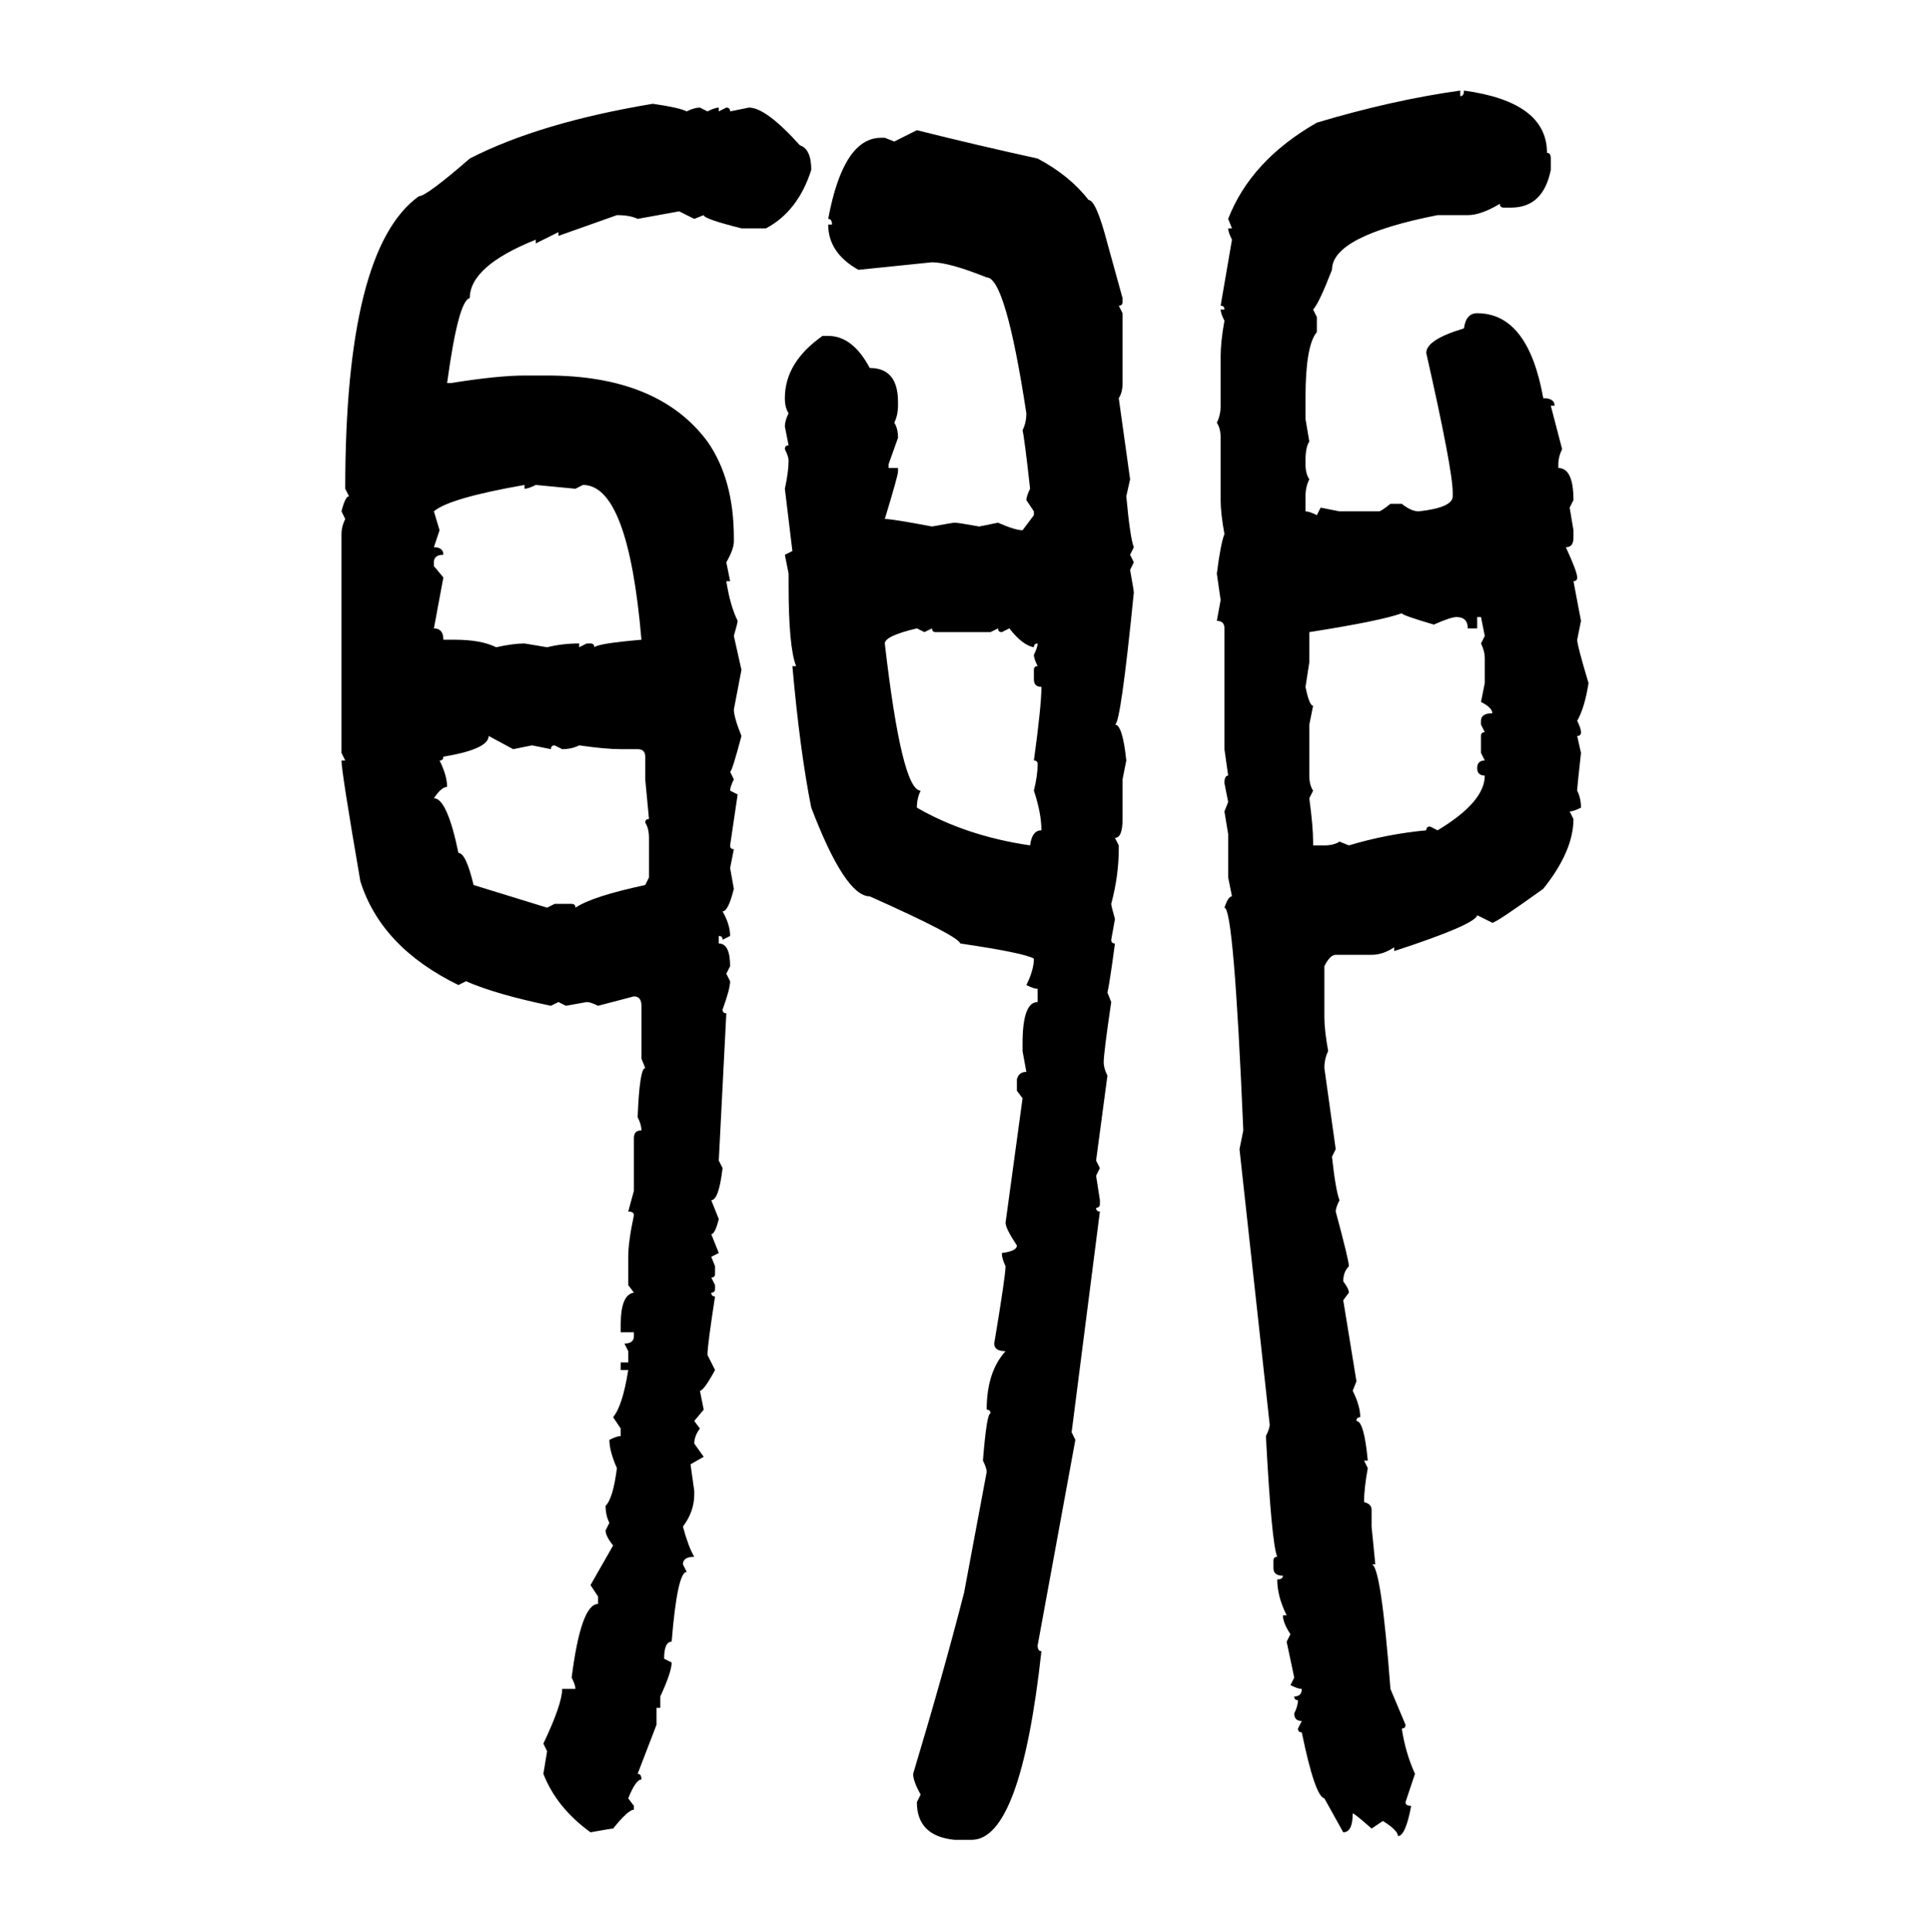 <svg xmlns="http://www.w3.org/2000/svg" xmlns:xlink="http://www.w3.org/1999/xlink" width="299.707" height="300"><path d="M226.76 14.06L226.76 14.06L226.76 14.94Q227.34 14.94 227.34 14.06L227.34 14.06Q240.23 15.82 240.23 23.73L240.23 23.73Q240.82 23.73 240.82 24.61L240.82 24.61L240.82 26.37Q239.65 32.23 234.67 32.23L234.67 32.23L233.50 32.23Q232.91 32.23 232.91 31.64L232.91 31.64Q229.98 33.40 227.93 33.40L227.93 33.40L223.24 33.40Q206.84 36.62 206.84 41.89L206.84 41.89Q204.79 47.17 203.91 48.05L203.91 48.05L204.49 49.22L204.49 51.56Q202.73 53.61 202.73 61.82L202.73 61.82L202.73 65.04L203.32 68.55Q202.73 69.43 202.73 71.48L202.73 71.48L202.73 72.07Q202.73 73.54 203.32 74.41L203.32 74.41Q202.73 75.59 202.73 77.05L202.73 77.05L202.73 79.39Q203.32 79.39 204.49 79.98L204.49 79.98L205.08 78.81L208.01 79.39L214.16 79.39Q214.45 79.39 215.92 78.22L215.92 78.22L217.68 78.22Q219.14 79.39 220.31 79.39L220.31 79.39Q225.59 78.81 225.59 77.05L225.59 77.05L225.59 76.46Q225.59 72.95 221.48 54.79L221.48 54.79Q221.48 52.73 227.34 50.98L227.34 50.98Q227.64 48.63 229.39 48.63L229.39 48.63Q237.30 48.63 239.65 61.82L239.65 61.82Q241.41 61.82 241.41 62.99L241.41 62.99L240.82 62.99L242.58 69.73Q241.99 70.90 241.99 72.07L241.99 72.07L241.99 72.66Q244.34 72.66 244.34 77.64L244.34 77.64L243.75 78.81L244.34 82.32L244.34 83.50Q244.34 84.96 243.16 84.96L243.16 84.96Q244.92 88.77 244.92 89.65L244.92 89.65Q244.92 90.23 244.34 90.23L244.34 90.23L245.51 96.39L244.92 99.32Q244.92 100.20 246.68 106.05L246.68 106.05Q246.09 109.86 244.92 111.91L244.92 111.91Q245.51 113.09 245.51 113.67L245.51 113.67Q245.51 114.26 244.92 114.26L244.92 114.26L245.51 116.89Q244.92 122.17 244.92 122.75L244.92 122.75Q245.51 123.93 245.51 125.39L245.51 125.39Q244.34 125.98 243.75 125.98L243.75 125.98L244.34 127.15Q244.34 132.13 239.65 137.99L239.65 137.99Q232.32 143.26 231.74 143.26L231.74 143.26L229.39 142.09Q229.10 143.55 216.50 147.66L216.50 147.66L216.50 147.07Q214.75 148.24 212.99 148.24L212.99 148.24L207.42 148.24Q206.54 148.24 205.66 150L205.66 150L205.66 157.91Q205.66 159.96 206.25 163.18L206.25 163.18Q205.66 164.36 205.66 165.82L205.66 165.82L207.42 178.42L206.84 179.59Q207.42 184.86 208.01 186.33L208.01 186.33Q207.42 187.50 207.42 188.09L207.42 188.09Q209.47 195.70 209.47 196.58L209.47 196.58Q208.59 197.46 208.59 198.93L208.59 198.93Q209.47 200.10 209.47 200.68L209.47 200.68L208.59 201.86L210.64 214.45L210.06 215.92Q211.23 218.26 211.23 220.02L211.23 220.02Q210.64 220.02 210.64 220.61L210.64 220.61Q211.82 220.61 212.40 226.76L212.40 226.76L211.82 226.76L212.40 227.93Q211.82 231.15 211.82 233.20L211.82 233.20Q212.99 233.50 212.99 234.38L212.99 234.38L212.99 237.01L213.57 242.87L212.99 242.87Q214.45 242.87 215.92 262.21L215.92 262.21L218.26 267.77Q218.26 268.36 217.68 268.36L217.68 268.36Q218.26 272.17 219.73 275.39L219.73 275.39L218.26 279.79Q218.26 280.37 219.14 280.37L219.14 280.37Q218.26 285.06 217.09 285.06L217.09 285.06Q217.09 284.18 214.75 282.71L214.75 282.71L212.99 283.89Q210.35 281.54 210.06 281.54L210.06 281.54Q210.06 284.47 208.59 284.47L208.59 284.47L205.66 279.20Q204.20 278.91 202.15 268.95L202.15 268.95Q201.56 268.95 201.56 268.36L201.56 268.36L202.15 267.19Q200.98 267.19 200.98 266.02L200.98 266.02Q201.56 264.84 201.56 263.96L201.56 263.96Q200.98 263.96 200.98 263.38L200.98 263.38Q202.15 263.38 202.15 262.21L202.15 262.21Q201.56 262.21 200.39 261.62L200.39 261.62L200.98 260.45L199.80 254.88L200.39 253.71Q199.22 251.95 199.22 250.78L199.22 250.78L199.80 250.78Q198.34 247.85 198.34 245.21L198.34 245.21Q199.22 245.21 199.22 244.63L199.22 244.63Q197.75 244.63 197.75 243.46L197.75 243.46L197.75 242.29Q197.75 241.70 198.34 241.70L198.34 241.70Q197.46 239.65 196.58 222.95L196.58 222.95Q197.17 221.78 197.17 221.19L197.17 221.19L192.48 178.42L193.07 175.49Q191.60 140.92 190.14 140.92L190.14 140.92Q190.72 139.16 191.31 139.16L191.31 139.16L190.72 136.23L190.72 129.49L190.14 125.98L190.72 124.51L190.14 121.58Q190.14 120.41 190.72 120.41L190.72 120.41L190.14 116.31L190.14 97.56Q190.14 96.39 188.96 96.39L188.96 96.39L189.55 93.16L188.96 89.06Q189.55 84.38 190.14 82.91L190.14 82.91Q189.55 79.69 189.55 77.64L189.55 77.64L189.55 67.97Q189.55 66.50 188.96 65.63L188.96 65.63Q189.55 64.45 189.55 62.99L189.55 62.99L189.55 55.37Q189.55 53.03 190.14 49.80L190.14 49.80Q189.55 48.63 189.55 48.05L189.55 48.05L190.14 48.05Q190.14 47.46 189.55 47.46L189.55 47.46L191.31 37.21Q190.72 36.04 190.72 35.45L190.72 35.45L191.31 35.45L190.72 33.98Q194.24 24.90 204.49 19.04L204.49 19.04Q216.21 15.53 226.76 14.06ZM101.37 16.11L101.37 16.11Q105.47 16.70 106.64 17.29L106.64 17.29Q107.81 16.70 108.69 16.70L108.69 16.70L109.86 17.29Q111.04 16.70 111.62 16.70L111.62 16.70L111.62 17.29L112.79 16.70Q113.38 16.70 113.38 17.29L113.38 17.29L116.31 16.70Q118.95 16.70 124.22 22.56L124.22 22.56Q125.98 23.14 125.98 26.37L125.98 26.37Q123.93 32.81 118.95 35.45L118.95 35.45L115.14 35.45Q109.28 33.98 109.28 33.40L109.28 33.40L107.81 33.98L105.47 32.81L99.02 33.98Q97.85 33.40 95.80 33.40L95.80 33.40L86.72 36.62L86.72 36.04L83.20 37.79L83.20 37.21Q72.95 41.31 72.95 46.29L72.95 46.29Q71.19 46.58 69.43 59.47L69.43 59.47L70.02 59.47Q77.34 58.30 81.45 58.30L81.45 58.30L84.96 58.30Q102.25 58.30 109.86 68.55L109.86 68.55Q113.96 74.41 113.96 83.50L113.96 83.50L113.96 84.08Q113.96 85.25 112.79 87.30L112.79 87.30L113.38 90.23L112.79 90.23Q113.38 94.04 114.55 96.39L114.55 96.39Q114.55 96.68 113.96 98.73L113.96 98.73L115.14 104.00L113.96 110.16Q113.96 111.33 115.14 114.26L115.14 114.26Q113.67 119.82 113.38 119.82L113.38 119.82L113.96 121.00Q113.38 122.17 113.38 122.75L113.38 122.75L114.55 123.34L113.38 131.25Q113.38 131.84 113.96 131.84L113.96 131.84L113.38 134.77L113.96 137.99Q113.09 141.50 112.21 141.50L112.21 141.50Q113.38 143.55 113.38 145.31L113.38 145.31L112.21 145.90Q112.21 145.31 111.62 145.31L111.62 145.31L111.62 146.48Q113.38 146.48 113.38 150L113.38 150L112.79 151.17L113.38 152.34Q113.38 153.52 112.21 156.74L112.21 156.74Q112.21 157.32 112.79 157.32L112.79 157.32L111.62 180.18L112.21 181.35Q111.62 186.33 110.45 186.33L110.45 186.33L111.62 189.26Q111.04 191.60 110.45 191.60L110.45 191.60L111.62 194.53L110.45 195.12L111.04 196.58L111.04 197.75Q111.04 198.34 110.45 198.34L110.45 198.34L111.04 199.51L111.04 200.10Q111.04 200.68 110.45 200.68L110.45 200.68Q110.45 201.27 111.04 201.27L111.04 201.27Q109.86 208.89 109.86 210.35L109.86 210.35L111.04 212.70Q109.28 215.92 108.69 215.92L108.69 215.92L109.28 218.85L107.81 220.61L108.69 221.78Q107.81 222.95 107.81 224.12L107.81 224.12L109.28 226.17L107.23 227.34L107.81 231.45L107.81 232.03Q107.81 234.67 106.05 237.01L106.05 237.01Q106.93 240.23 107.81 241.70L107.81 241.70Q106.05 241.70 106.05 242.87L106.05 242.87L106.64 244.04Q105.18 244.04 104.30 254.88L104.30 254.88Q103.13 254.88 103.13 257.52L103.13 257.52L104.30 258.11Q104.30 259.57 102.54 263.38L102.54 263.38L102.54 265.14L101.95 265.14L101.95 267.77L99.02 275.39Q99.61 275.39 99.61 276.27L99.61 276.27Q98.73 276.27 97.56 279.20L97.56 279.20L98.44 280.37L98.44 280.96Q97.56 280.96 95.21 283.89L95.21 283.89Q94.92 283.89 91.70 284.47L91.70 284.47Q86.43 280.66 84.38 275.39L84.38 275.39L84.96 271.88L84.38 270.70Q87.30 264.55 87.30 262.21L87.30 262.21L89.36 262.21Q89.36 261.62 88.77 260.45L88.77 260.45Q90.23 249.02 92.87 249.02L92.87 249.02L92.87 247.85L91.70 246.09L95.21 239.94Q94.04 238.48 94.04 237.60L94.04 237.60L94.63 236.43Q94.04 235.25 94.04 233.79L94.04 233.79Q95.21 232.62 95.80 227.93L95.80 227.93Q94.63 225.29 94.63 223.54L94.63 223.54Q95.80 222.95 96.39 222.95L96.39 222.95L96.39 221.78L95.21 220.02Q96.68 218.26 97.56 212.70L97.56 212.70L96.39 212.70L96.39 211.52L97.56 211.52L97.56 209.77L96.97 208.59Q98.44 208.59 98.44 207.42L98.44 207.42L98.44 206.84L96.39 206.84L96.39 205.66Q96.39 200.98 98.44 200.68L98.44 200.68L97.56 199.51L97.56 195.12Q97.56 192.77 98.44 188.67L98.44 188.67Q98.44 188.09 97.56 188.09L97.56 188.09L98.44 184.86L98.44 176.66Q98.44 175.49 99.61 175.49L99.61 175.49Q99.61 174.61 99.02 173.44L99.02 173.44Q99.32 165.82 100.20 165.82L100.20 165.82L99.61 164.36L99.61 156.15Q99.61 154.69 98.44 154.69L98.44 154.69L92.87 156.15Q91.70 155.57 91.11 155.57L91.11 155.57L87.89 156.15L86.72 155.57L85.55 156.15Q77.05 154.39 72.36 152.34L72.36 152.34L71.19 152.93Q59.18 147.07 55.96 136.82L55.96 136.82Q53.03 119.82 53.03 118.07L53.03 118.07L53.61 118.07L53.03 116.89L53.03 82.91Q53.03 81.74 53.61 80.57L53.61 80.57L53.03 79.39Q53.61 77.05 54.20 77.05L54.20 77.05L53.61 75.88Q53.61 38.67 65.04 30.47L65.04 30.47Q66.21 30.47 72.95 24.61L72.95 24.61Q83.79 19.04 101.37 16.11ZM138.87 21.97L142.38 20.21Q151.76 22.56 161.13 24.61L161.13 24.61Q166.11 27.25 169.04 31.05L169.04 31.05Q170.21 31.05 171.97 37.79L171.97 37.79L174.32 46.29L174.32 46.88Q174.32 47.46 173.73 47.46L173.73 47.46L174.32 48.63L174.32 59.47Q174.32 60.94 173.73 61.82L173.73 61.82L175.49 74.41L174.90 77.05Q175.49 83.50 176.07 84.96L176.07 84.96L175.49 86.13L176.07 87.30L175.49 88.48Q176.07 91.70 176.07 91.99L176.07 91.99Q174.02 112.50 173.14 112.50L173.14 112.50Q174.32 112.50 174.90 118.07L174.90 118.07L174.32 121.00L174.32 127.15Q174.32 130.08 173.14 130.08L173.14 130.08L173.73 131.25L173.73 131.84Q173.73 135.94 172.56 140.33L172.56 140.33Q172.56 140.63 173.14 142.68L173.14 142.68L172.56 145.90Q172.56 146.48 173.14 146.48L173.14 146.48Q172.27 152.93 171.97 154.10L171.97 154.10L172.56 155.57Q171.39 163.48 171.39 164.94L171.39 164.94Q171.39 165.82 171.97 166.99L171.97 166.99L170.21 180.18L170.80 181.35L170.21 182.52L170.80 186.33L170.80 186.91Q170.80 187.50 170.21 187.50L170.21 187.50Q170.21 188.09 170.80 188.09L170.80 188.09L166.41 222.36L166.99 223.54L161.13 255.47Q161.13 256.35 161.72 256.35L161.72 256.35Q158.50 285.64 150.88 285.64L150.88 285.64L148.24 285.64Q142.38 285.06 142.38 279.79L142.38 279.79L142.97 278.61Q141.80 276.56 141.80 275.39L141.80 275.39Q146.48 259.86 149.71 247.27L149.71 247.27L153.22 228.52Q153.22 227.93 152.64 226.76L152.64 226.76Q153.22 219.43 153.81 219.43L153.81 219.43Q153.81 218.85 153.22 218.85L153.22 218.85Q153.22 212.99 156.15 209.77L156.15 209.77Q154.39 209.77 154.39 208.59L154.39 208.59Q156.15 198.05 156.15 196.58L156.15 196.58Q155.57 195.41 155.57 194.53L155.57 194.53Q157.91 194.24 157.91 193.36L157.91 193.36Q156.15 190.72 156.15 189.84L156.15 189.84L158.79 170.51L157.91 169.34L157.91 167.58Q158.20 166.41 159.38 166.41L159.38 166.41L158.79 163.18L158.79 162.01Q158.79 155.57 161.13 155.57L161.13 155.57L161.13 153.52Q160.55 153.52 159.38 152.93L159.38 152.93Q160.55 150.59 160.55 148.83L160.55 148.83Q159.08 147.95 149.12 146.48L149.12 146.48Q148.83 145.31 135.06 139.16L135.06 139.16Q131.25 139.16 125.98 125.39L125.98 125.39Q124.22 116.60 123.05 103.42L123.05 103.42L123.63 103.42Q122.46 100.49 122.46 90.82L122.46 90.82L122.46 89.06L121.88 86.13L123.05 85.55L121.88 75.88Q122.46 73.24 122.46 71.48L122.46 71.48Q122.46 70.90 121.88 69.73L121.88 69.73Q121.88 69.14 122.46 69.14L122.46 69.14L121.88 66.21Q121.88 65.33 122.46 64.16L122.46 64.16Q121.88 63.28 121.88 61.82L121.88 61.82Q121.88 56.25 127.73 52.15L127.73 52.15L128.61 52.15Q132.42 52.15 135.06 57.13L135.06 57.13Q139.45 57.13 139.45 62.40L139.45 62.40L139.45 62.99Q139.45 64.45 138.87 65.63L138.87 65.63Q139.45 66.50 139.45 67.97L139.45 67.97L137.99 72.07L137.99 72.66L139.45 72.66L139.45 73.24Q139.45 73.83 137.40 80.57L137.40 80.57Q138.57 80.57 144.73 81.74L144.73 81.74Q147.95 81.15 148.24 81.15L148.24 81.15Q148.83 81.15 152.05 81.74L152.05 81.74L154.98 81.15Q157.62 82.32 158.79 82.32L158.79 82.32L160.55 79.98L160.55 79.39L159.38 77.64Q159.38 77.05 159.96 75.88L159.96 75.88Q159.08 67.97 158.79 66.80L158.79 66.80Q159.38 65.63 159.38 64.16L159.38 64.16Q156.15 43.07 153.22 43.07L153.22 43.07Q147.36 40.72 144.73 40.72L144.73 40.72L133.30 41.89Q128.61 39.26 128.61 34.86L128.61 34.86L129.20 34.86Q129.20 33.98 128.61 33.98L128.61 33.98Q130.96 21.39 136.82 21.39L136.82 21.39L137.40 21.39L138.87 21.97ZM67.38 79.39L67.38 79.39L68.26 82.32L67.38 84.96Q68.85 84.96 68.85 86.13L68.85 86.13Q67.38 86.13 67.38 87.30L67.38 87.30L67.38 87.89L68.85 89.65L67.38 97.56Q68.85 97.56 68.85 99.32L68.85 99.32L70.61 99.32Q74.71 99.32 77.05 100.49L77.05 100.49Q79.69 99.90 81.45 99.90L81.45 99.90L84.96 100.49Q87.30 99.90 89.94 99.90L89.94 99.90L89.94 100.49L91.11 99.90L91.70 99.90Q92.29 99.90 92.29 100.49L92.29 100.49Q92.87 99.90 99.61 99.32L99.61 99.32Q97.56 75.29 90.53 75.29L90.53 75.29L89.36 75.88L83.20 75.29Q82.03 75.88 81.45 75.88L81.45 75.88L81.45 75.29Q69.73 77.34 67.38 79.39ZM203.32 98.14L203.32 98.14L203.32 102.83L202.73 106.64Q203.32 109.57 203.91 109.57L203.91 109.57L203.32 112.50L203.32 120.41Q203.32 121.88 203.91 122.75L203.91 122.75L203.32 123.93Q203.91 128.32 203.91 130.66L203.91 130.66L203.91 131.25L205.66 131.25Q207.13 131.25 208.01 130.66L208.01 130.66L209.47 131.25Q215.33 129.49 221.48 128.91L221.48 128.91Q221.48 128.32 222.07 128.32L222.07 128.32L223.24 128.91Q230.57 124.51 230.57 120.41L230.57 120.41Q229.39 120.41 229.39 119.24L229.39 119.24Q229.39 118.07 230.57 118.07L230.57 118.07L229.98 116.89L229.98 114.26Q229.98 113.67 230.57 113.67L230.57 113.67L229.98 112.50L229.98 111.91Q229.98 110.74 231.74 110.74L231.74 110.74Q231.74 109.86 229.98 108.98L229.98 108.98L230.57 106.05L230.57 102.25Q230.57 101.07 229.98 99.90L229.98 99.90L230.57 98.73L229.98 95.80L229.39 95.80L229.39 97.56L227.93 97.56Q227.93 95.80 226.17 95.80L226.17 95.80Q225.29 95.80 222.66 96.97L222.66 96.97Q217.68 95.51 217.68 95.21L217.68 95.21Q214.45 96.39 203.32 98.14ZM137.40 99.90L137.40 99.90Q140.04 122.75 142.97 122.75L142.97 122.75Q142.38 123.93 142.38 125.39L142.38 125.39Q150 129.79 159.96 131.25L159.96 131.25Q160.25 128.91 161.72 128.91L161.72 128.91Q161.72 126.27 160.55 122.75L160.55 122.75Q161.13 120.41 161.13 118.65L161.13 118.65Q161.13 118.07 160.55 118.07L160.55 118.07Q161.72 109.57 161.72 106.64L161.72 106.64Q160.55 106.64 160.55 105.47L160.55 105.47L160.55 104.00Q160.55 103.42 161.13 103.42L161.13 103.42Q160.55 102.25 160.55 101.66L160.55 101.66Q161.13 100.49 161.13 99.90L161.13 99.90Q160.55 99.90 160.55 100.49L160.55 100.49Q158.79 100.20 156.74 97.56L156.74 97.56L155.57 98.14Q154.98 98.14 154.98 97.56L154.98 97.56L153.81 98.14L145.31 98.14Q144.73 98.14 144.73 97.56L144.73 97.56L143.55 98.14L142.38 97.56Q137.40 98.73 137.40 99.90ZM79.69 116.31L75.88 114.26Q75.88 116.31 68.85 117.48L68.85 117.48Q68.85 118.07 68.26 118.07L68.26 118.07Q69.43 120.41 69.43 122.17L69.43 122.17Q68.55 122.17 67.38 123.93L67.38 123.93Q69.43 123.93 71.19 132.42L71.19 132.42Q72.36 132.42 73.54 137.40L73.54 137.40L84.96 140.92L86.13 140.33L88.77 140.33Q89.36 140.33 89.36 140.92L89.36 140.92Q91.99 139.16 100.20 137.40L100.20 137.40L100.78 136.23L100.78 130.08Q100.78 128.61 100.20 127.73L100.20 127.73Q100.20 127.15 100.78 127.15L100.78 127.15L100.20 121.00L100.20 117.48Q100.20 116.31 99.02 116.31L99.02 116.31L96.39 116.31Q94.04 116.31 89.94 115.72L89.94 115.72Q88.77 116.31 87.30 116.31L87.30 116.31L86.13 115.72Q85.55 115.72 85.55 116.31L85.55 116.31L82.62 115.72L79.69 116.31Z"/></svg>